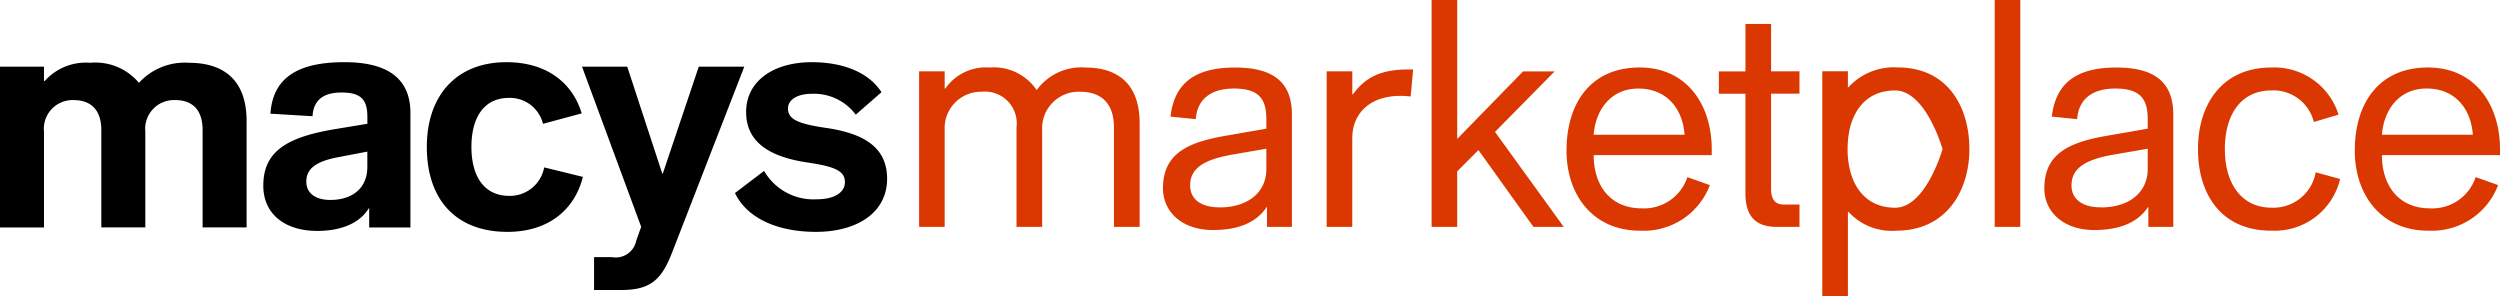 <svg id="Macys_Marketplace_Logo_H" data-name="Macys Marketplace Logo H" xmlns="http://www.w3.org/2000/svg" width="220.552" height="26.14" viewBox="0 0 220.552 26.14">
  <path id="Path_52929" data-name="Path 52929" d="M7.5-34.1v-8.545a3.209,3.209,0,0,1,3.279-3.373,2.8,2.8,0,0,1,3.058,3.148v8.77H16.1v-8.545a3.222,3.222,0,0,1,3.334-3.373c1.956,0,3,1.1,3,3.148v8.77H24.7v-9.135c0-3.935-2.452-4.919-4.766-4.919a4.863,4.863,0,0,0-4.3,1.968H15.6a4.545,4.545,0,0,0-4.133-1.968A4.351,4.351,0,0,0,7.558-46.3H7.5v-1.518H5.244V-34.1Zm23.667.281c2.011,0,3.747-.534,4.739-2.024h.028V-34.1h2.2v-9.894c0-2.783-1.543-4.16-5.014-4.16-3.444,0-5.345,1.293-5.7,4.329l2.232.225c.138-1.827,1.405-2.7,3.361-2.7,2.287,0,2.865.984,2.865,2.726v.815l-3.389.59c-3.361.562-5.731,1.49-5.731,4.666C26.762-35.392,28.47-33.818,31.17-33.818Zm.606-2c-1.653,0-2.617-.7-2.617-1.939,0-1.462,1.13-2.249,3.637-2.7l3.086-.534v1.771C35.882-36.966,34.036-35.814,31.776-35.814ZM43.458-34.1v-7.814c0-2.249,1.626-3.738,4.215-3.738a6.064,6.064,0,0,1,.937.056l.22-2.389h-.413c-2.369,0-3.775.646-4.9,2.192h-.055v-2.024H41.2V-34.1Zm9.257,0V-38.99l1.874-1.883L59.439-34.1h2.673L56.05-42.475l5.262-5.34H58.529l-5.813,5.959V-54.112H50.457V-34.1Zm16.118.337a6.231,6.231,0,0,0,6.172-4.019l-1.984-.7A4.024,4.024,0,0,1,69-35.73c-2.783,0-4.243-2.024-4.243-4.694H75.171v-.534c0-3.851-2.149-7.2-6.364-7.2-4.243,0-6.447,3.064-6.447,7.336C62.359-36.938,64.673-33.762,68.834-33.762Zm-4.078-8.46c.165-2.164,1.488-4.076,3.94-4.076,2.48,0,3.912,1.743,4.078,4.076ZM82.913-34.1v-1.968H81.535c-.8,0-1.13-.478-1.13-1.405v-8.376h2.507v-1.968H80.406V-52H78.146v4.188H75.8v1.968h2.342v8.77c0,2.024.882,2.979,2.783,2.979Zm4.271,6.127v-7.448h.055a5.145,5.145,0,0,0,4.215,1.658c4.463,0,6.447-3.57,6.447-7.2,0-3.6-1.818-7.2-6.337-7.2a5.417,5.417,0,0,0-4.326,1.743h-.055v-1.405H84.924v19.844Zm4.16-7.814c-2.755,0-4.188-2.192-4.188-5.172,0-3.008,1.433-5.172,4.188-5.172,2.728,0,4.188,5.172,4.188,5.172S94.071-35.786,91.344-35.786ZM102.392-34.1V-54.112h-2.259V-34.1Zm6.53.281c2.011,0,3.747-.534,4.739-2.024h.028V-34.1h2.2v-9.894c0-2.783-1.543-4.16-5.014-4.16-3.444,0-5.345,1.293-5.7,4.329l2.232.225c.138-1.827,1.405-2.7,3.361-2.7,2.287,0,2.865.984,2.865,2.726v.815l-3.389.59c-3.361.562-5.731,1.49-5.731,4.666C104.513-35.392,106.222-33.818,108.922-33.818Zm.606-2c-1.653,0-2.617-.7-2.617-1.939,0-1.462,1.13-2.249,3.637-2.7l3.086-.534v1.771C113.633-36.966,111.787-35.814,109.528-35.814Zm14.988,2.052a5.923,5.923,0,0,0,6.089-4.553l-2.149-.59a3.792,3.792,0,0,1-3.885,3.12c-2.7,0-4.133-2.164-4.133-5.172,0-2.979,1.378-5.172,4.105-5.172a3.679,3.679,0,0,1,3.747,2.783l2.177-.646a5.936,5.936,0,0,0-5.924-4.16c-4.353,0-6.475,3.26-6.475,7.2C118.069-36.854,120.218-33.762,124.516-33.762Zm13.859,0a6.231,6.231,0,0,0,6.172-4.019l-1.984-.7a4.024,4.024,0,0,1-4.023,2.755c-2.783,0-4.243-2.024-4.243-4.694h10.415v-.534c0-3.851-2.149-7.2-6.364-7.2-4.243,0-6.447,3.064-6.447,7.336C131.9-36.938,134.214-33.762,138.375-33.762Zm-4.078-8.46c.165-2.164,1.488-4.076,3.94-4.076,2.48,0,3.912,1.743,4.078,4.076Z" transform="translate(75.84 54.112)" fill="#db3700"/>
  <path id="Path_53784" data-name="Path 53784" d="M8.872-26.214v-8.447a2.533,2.533,0,0,1,2.6-2.788c1.667,0,2.459,1,2.459,2.648v8.586h3.88v-8.447a2.539,2.539,0,0,1,2.623-2.788c1.667,0,2.432,1,2.432,2.648v8.586h3.88v-9.395c0-3.708-2.131-5.129-5.083-5.129a5.457,5.457,0,0,0-4.4,1.756h-.027a5,5,0,0,0-4.29-1.756,4.859,4.859,0,0,0-4.017,1.617H8.872V-40.4H4.992v14.189Zm24.1.307c1.858,0,3.662-.53,4.563-2.007h.027v1.7H41.2V-36.306c0-2.732-1.612-4.488-5.82-4.488-3.99,0-6.312,1.282-6.531,4.544l3.716.223c.082-1.45.984-2.091,2.569-2.091,1.8,0,2.268.725,2.268,2.147v.613l-3.033.5c-4.181.725-6.148,2.007-6.148,4.962C28.219-27.441,30.077-25.908,32.974-25.908Zm1.175-2.732c-1.312,0-2.131-.585-2.131-1.617,0-1.171.9-1.784,2.76-2.147l2.623-.5v1.338C37.4-29.532,35.9-28.64,34.149-28.64Zm15.6,2.816c3.689,0,5.957-2.007,6.668-4.851L53-31.511A3.073,3.073,0,0,1,49.916-29c-2.159,0-3.334-1.645-3.334-4.321,0-2.648,1.148-4.321,3.306-4.321a3,3,0,0,1,3.006,2.286l3.416-.92c-.765-2.565-2.951-4.516-6.64-4.516-4.427,0-7.023,2.955-7.023,7.471C42.647-28.556,45.325-25.824,49.752-25.824ZM59.78-20.695c2.541,0,3.552-.836,4.509-3.317L70.656-40.4H66.639l-3.17,9.422h-.055L60.327-40.4h-3.99L61.557-26.27l-.437,1.227a1.839,1.839,0,0,1-2.131,1.45H57.4v2.9Zm17.188-5.129c3.607,0,6.285-1.673,6.285-4.683,0-2.76-2.022-3.959-5.192-4.46-2.569-.362-3.552-.753-3.552-1.728,0-.808.847-1.31,2.1-1.31a4.615,4.615,0,0,1,3.88,1.84l2.268-1.979c-1.148-1.784-3.443-2.648-6.148-2.648-3.361,0-5.793,1.645-5.793,4.4,0,2.732,2.186,3.986,5.492,4.46,2.4.362,3.224.753,3.224,1.728,0,.864-.874,1.505-2.459,1.505A5.036,5.036,0,0,1,72.4-31.2l-2.569,1.951C70.957-26.911,73.771-25.824,76.968-25.824Z" transform="translate(-4.992 46.279)"/>
</svg>
